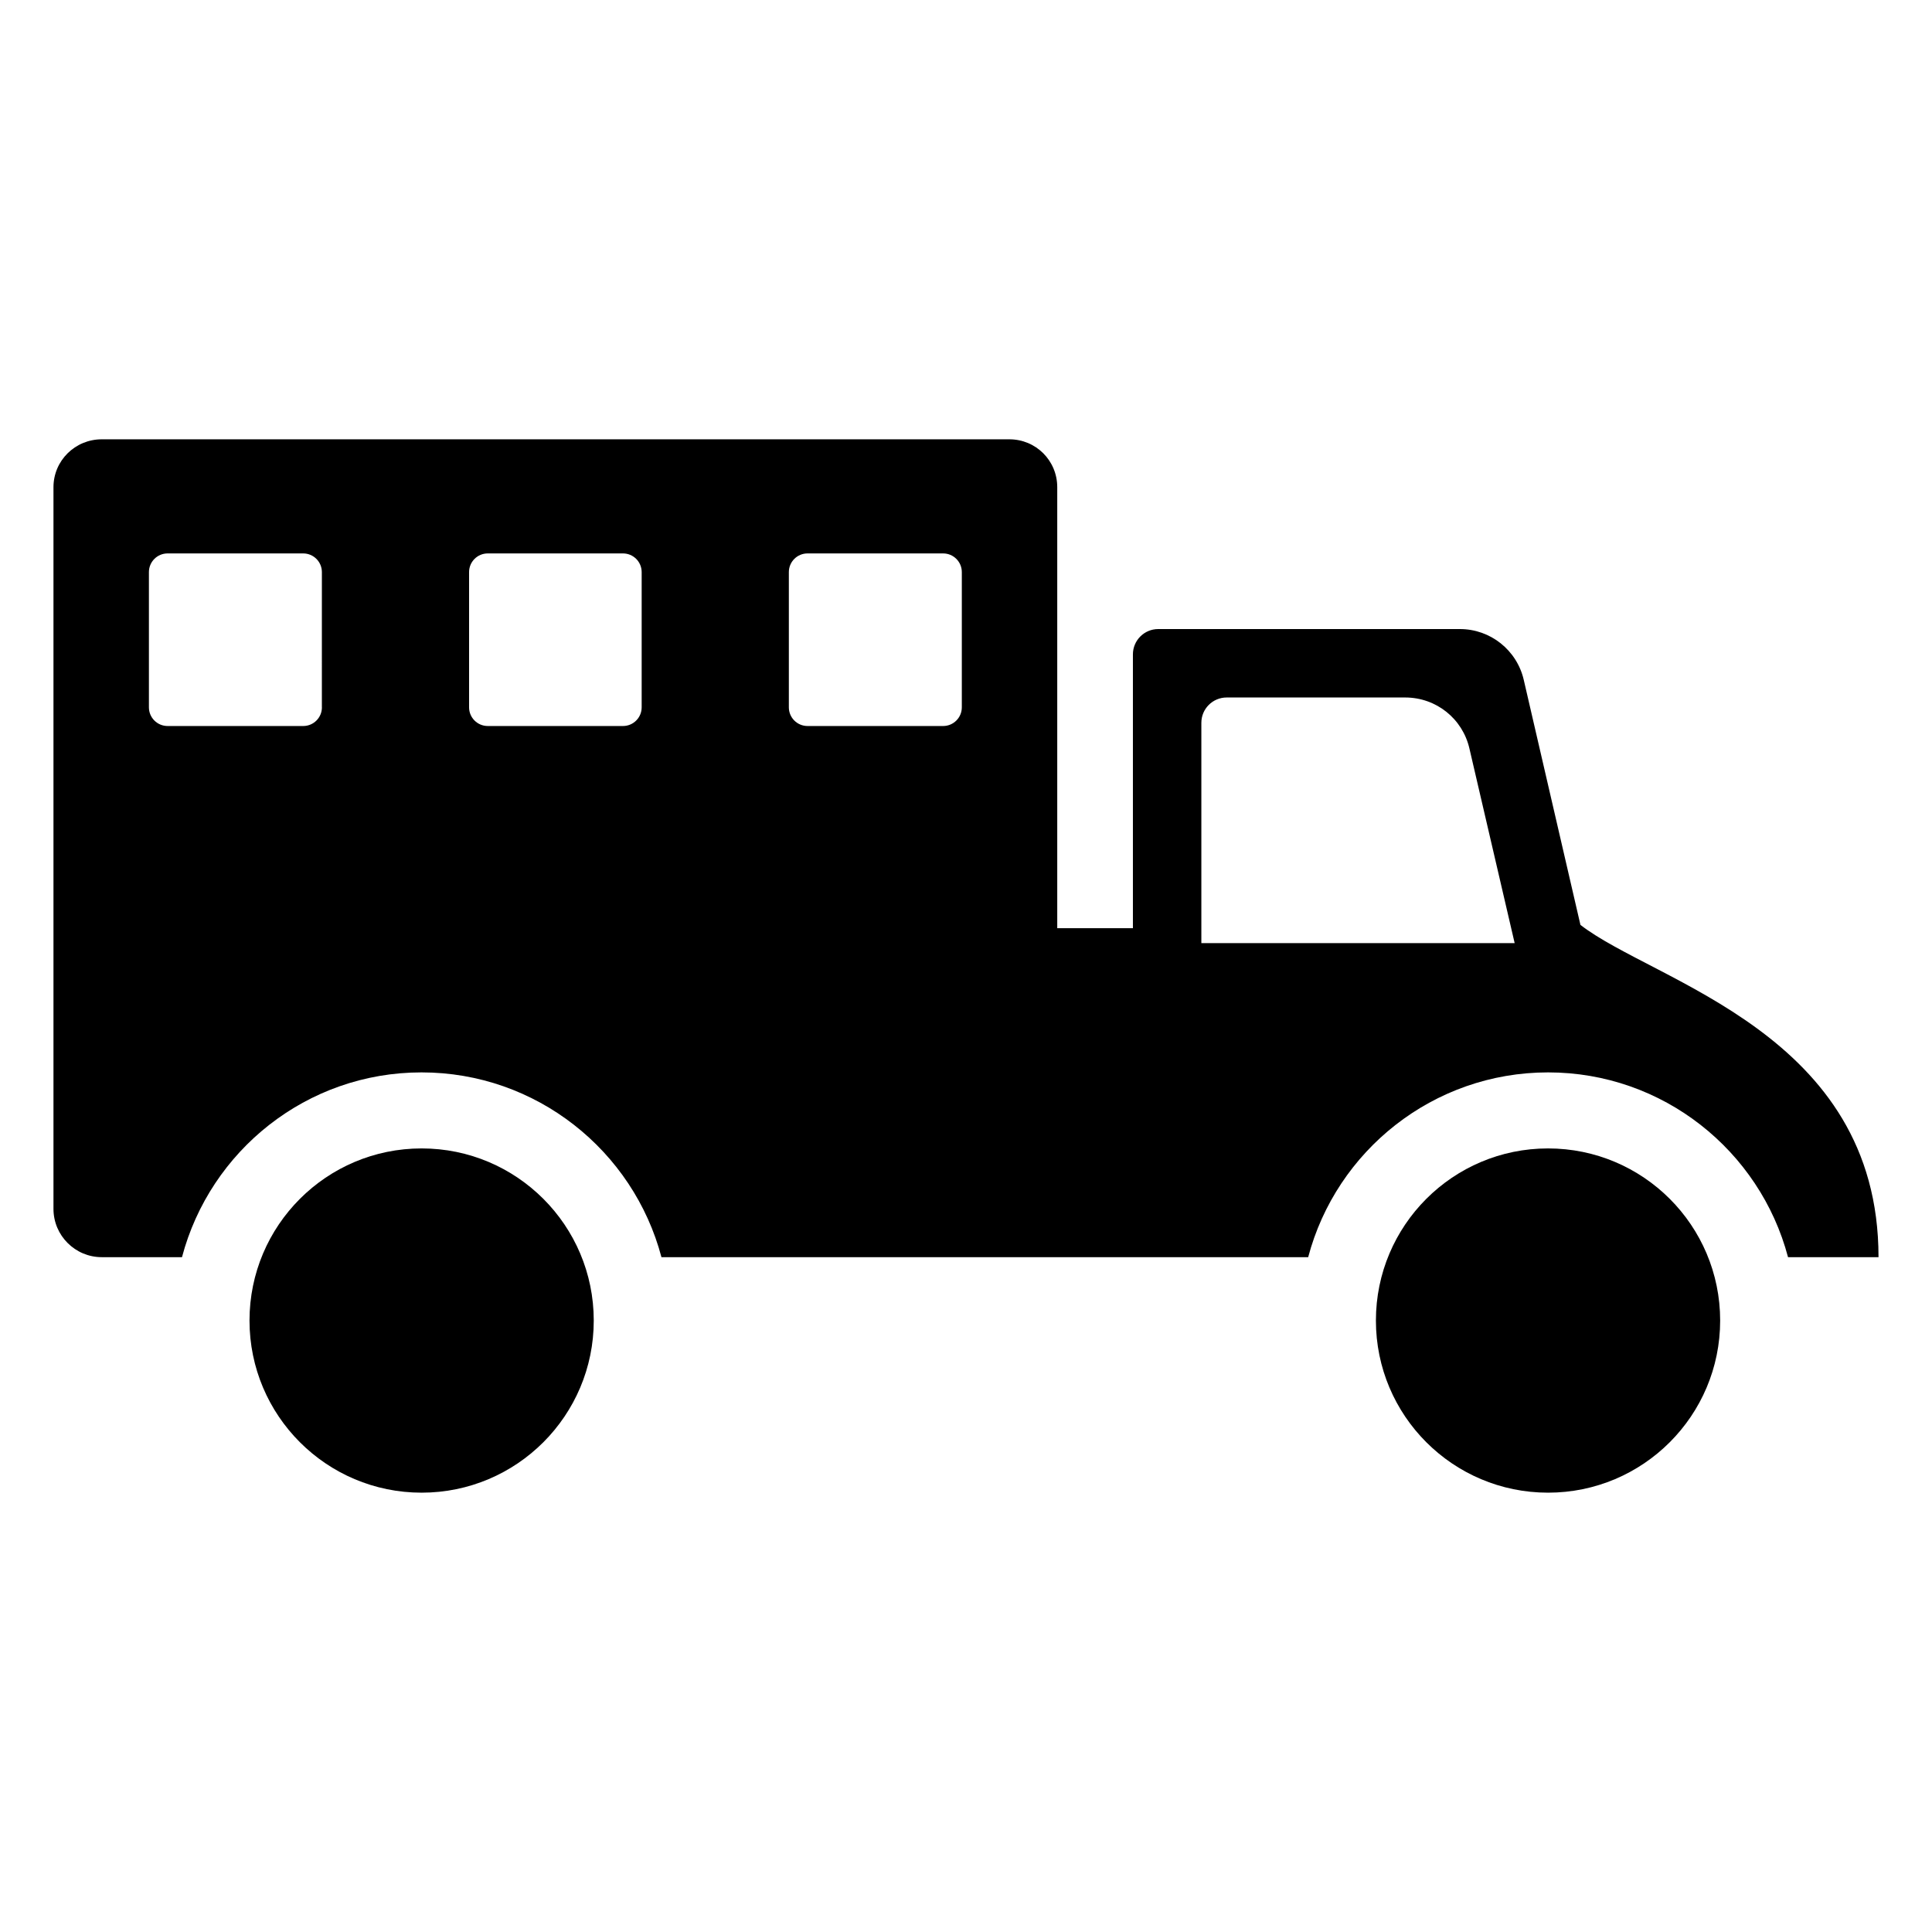 <?xml version="1.0" encoding="UTF-8"?>
<!-- Uploaded to: ICON Repo, www.svgrepo.com, Generator: ICON Repo Mixer Tools -->
<svg fill="#000000" width="800px" height="800px" version="1.1" viewBox="144 144 512 512" xmlns="http://www.w3.org/2000/svg">
 <g>
  <path d="m562.83 389.1-15.023-64.941c-1.824-7.871-8.836-13.453-16.918-13.453h-79.945c-3.707 0-6.711 3.004-6.711 6.711v72.559h-20.051v-116.86c0-7.055-5.644-12.695-12.695-12.695h-240.52c-7.055 0-12.797 5.644-12.797 12.695v191.25c0 7.055 5.742 12.797 12.797 12.797h21.262c7.457-28.215 33.051-48.969 63.48-48.969 30.43 0 56.125 20.758 63.582 48.969h171.39c7.457-28.215 33.152-48.969 63.582-48.969s56.125 20.758 63.582 48.969h23.98c0-59.379-59.391-72.828-79-88.062zm-333.52-57.648c0 2.731-2.215 4.949-4.949 4.949h-35.949c-2.731 0-4.949-2.215-4.949-4.949v-35.84c0-2.731 2.215-4.949 4.949-4.949h35.941c2.731 0 4.949 2.215 4.949 4.949l-0.004 35.84zm84.738 0c0 2.731-2.215 4.949-4.949 4.949h-35.84c-2.731 0-4.949-2.215-4.949-4.949v-35.84c0-2.731 2.215-4.949 4.949-4.949h35.84c2.731 0 4.949 2.215 4.949 4.949zm84.844 0c0 2.731-2.215 4.949-4.949 4.949h-35.941c-2.731 0-4.949-2.215-4.949-4.949v-35.84c0-2.731 2.215-4.949 4.949-4.949h35.941c2.731 0 4.949 2.215 4.949 4.949zm63.48 62.484v-58.383c0-3.707 3.004-6.711 6.711-6.711h47.297c8.262 0 15.215 5.644 17.027 13.504l11.992 51.59z"/>
  <path d="m599.86 493.96c0 25.191-20.422 45.613-45.613 45.613-25.195 0-45.617-20.422-45.617-45.613 0-25.195 20.422-45.617 45.617-45.617 25.191 0 45.613 20.422 45.613 45.617"/>
  <path d="m301.35 493.96c0 25.191-20.422 45.613-45.613 45.613-25.191 0-45.617-20.422-45.617-45.613 0-25.195 20.426-45.617 45.617-45.617 25.191 0 45.613 20.422 45.613 45.617"/>
 </g>
</svg>